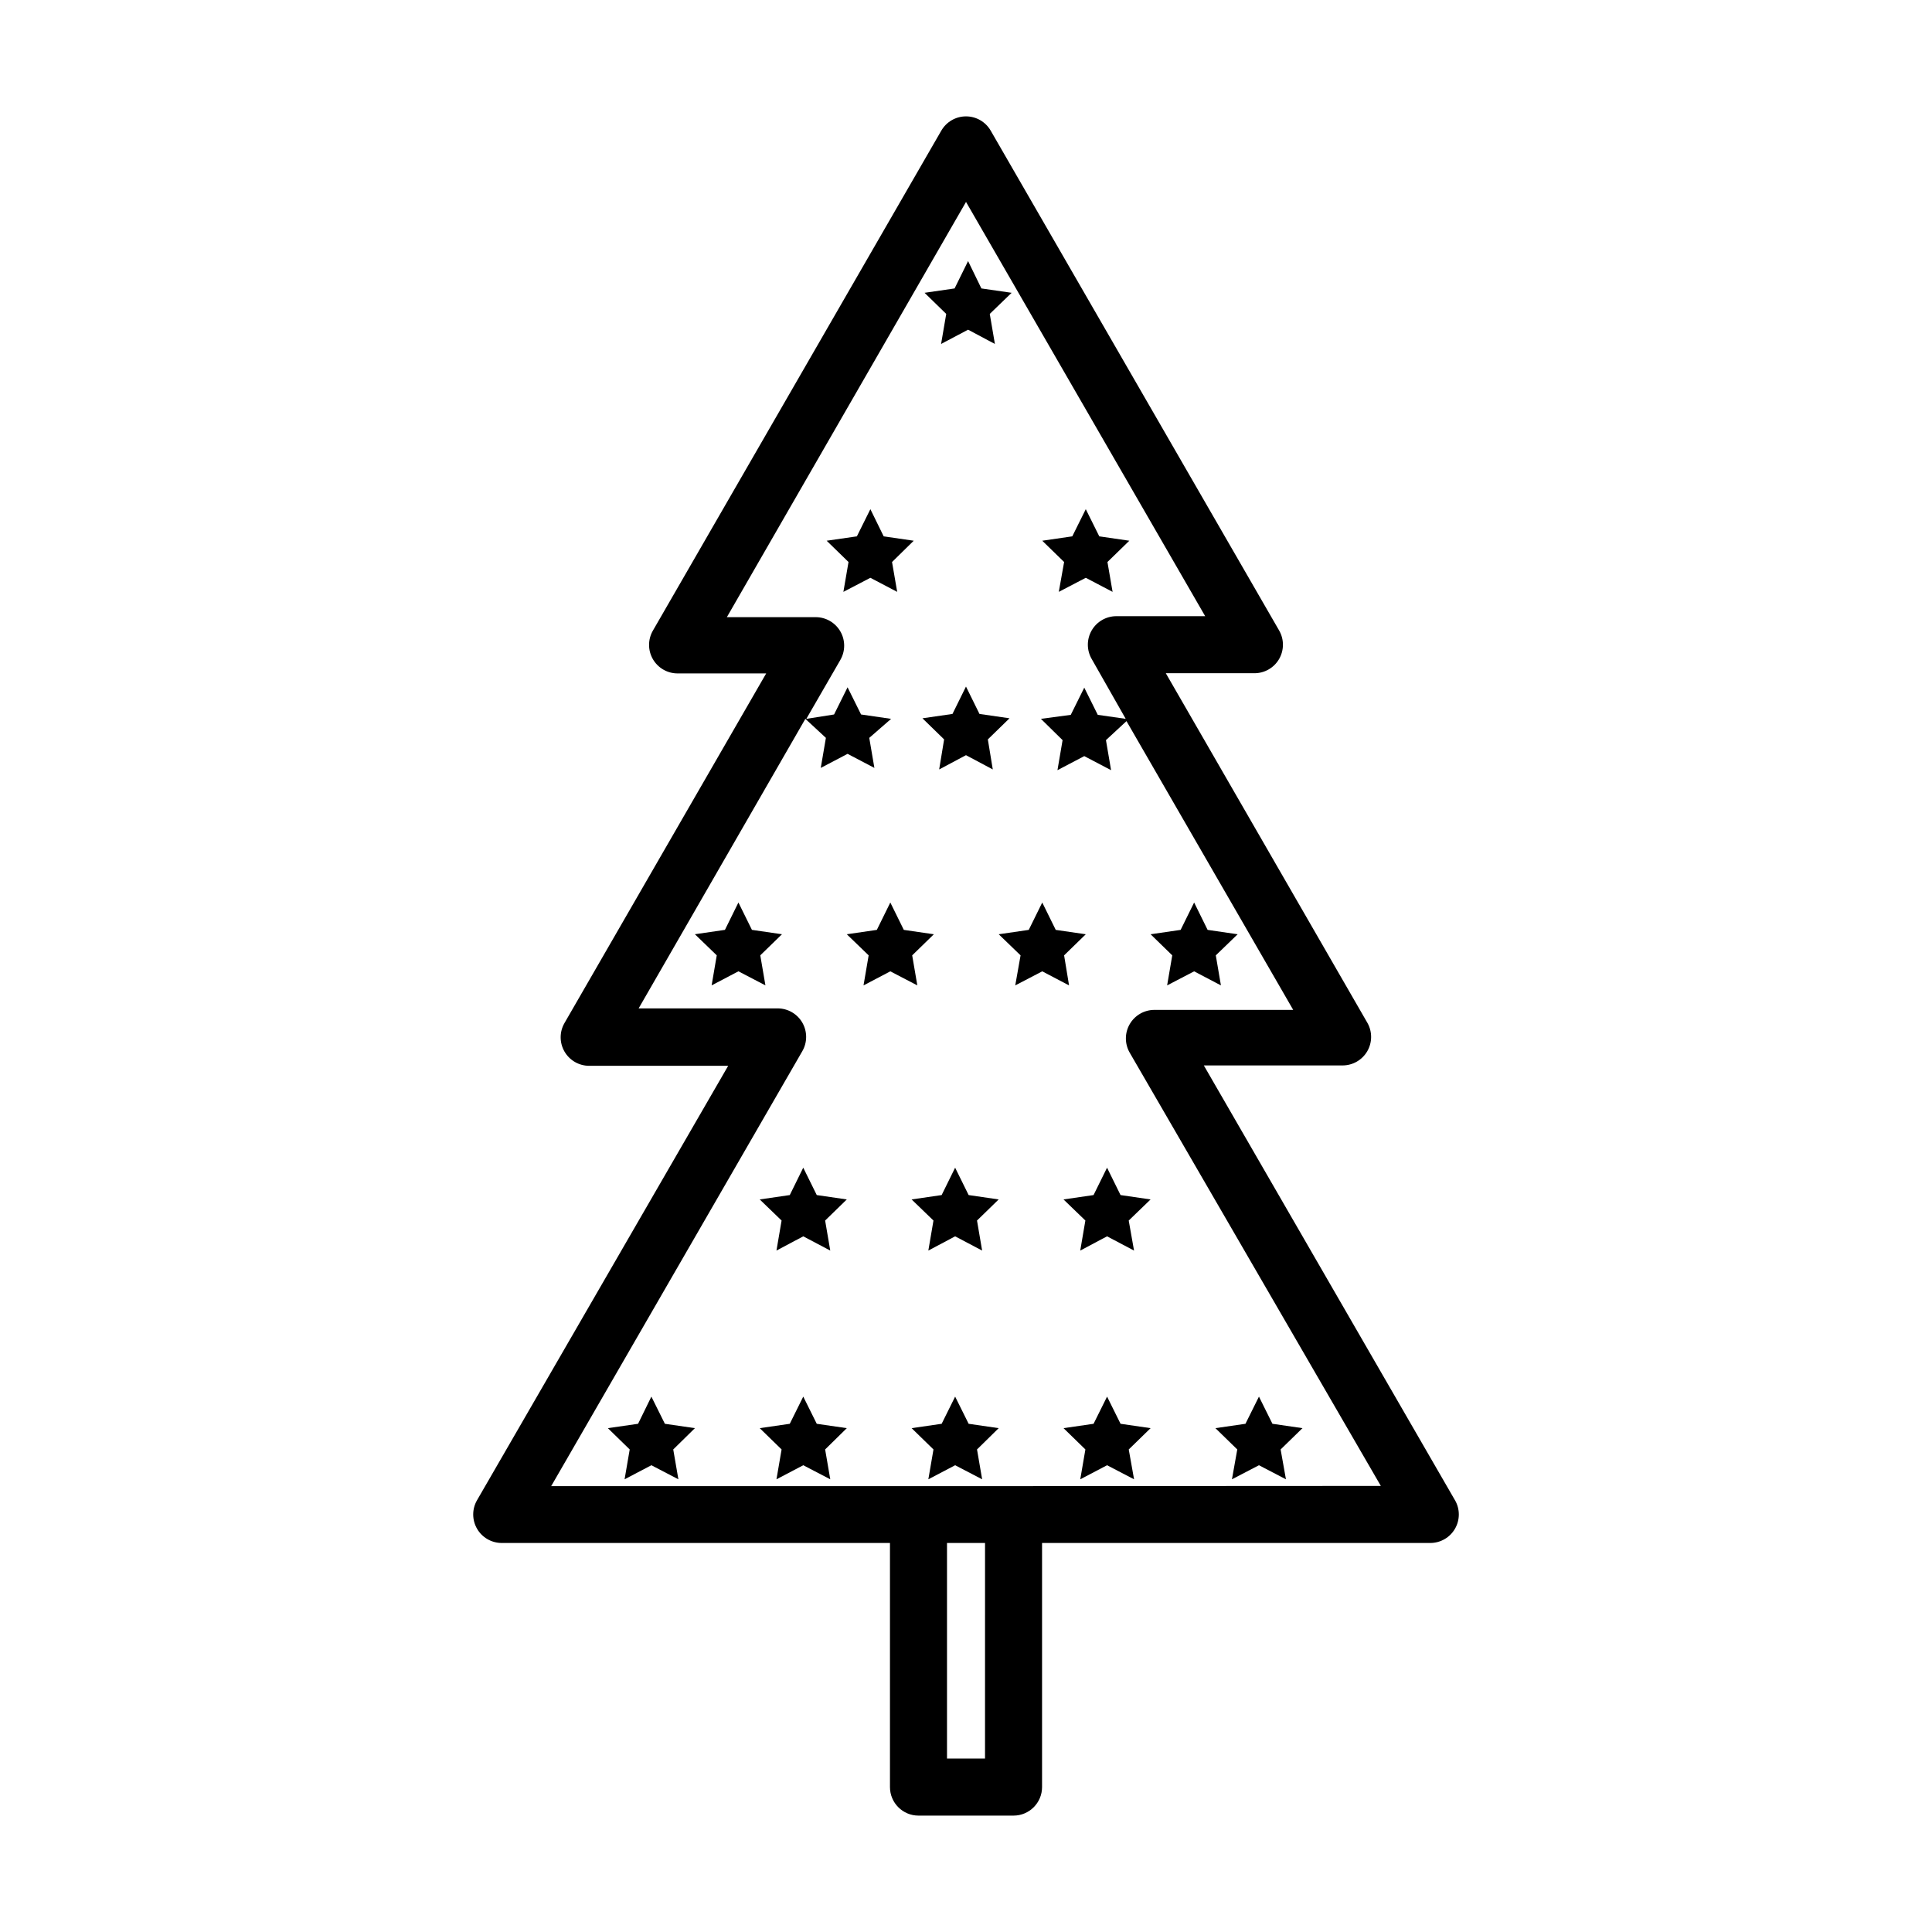 <?xml version="1.0" encoding="UTF-8"?>
<!-- Uploaded to: SVG Repo, www.svgrepo.com, Generator: SVG Repo Mixer Tools -->
<svg fill="#000000" width="800px" height="800px" version="1.1" viewBox="144 144 512 512" xmlns="http://www.w3.org/2000/svg">
 <g>
  <path d="m529.58 541.57-66.555-115.22h36.832c2.668-0.02 5.129-1.445 6.477-3.75 1.344-2.309 1.371-5.152 0.07-7.484l-53.453-92.703h23.477c2.703 0.004 5.199-1.438 6.551-3.773 1.348-2.34 1.352-5.223 0-7.562l-76.43-132.45c-1.348-2.344-3.844-3.789-6.547-3.789s-5.203 1.445-6.551 3.789l-76.43 132.5c-1.348 2.34-1.348 5.223 0.004 7.562 1.352 2.336 3.848 3.777 6.547 3.773h23.477l-53.453 92.652c-1.352 2.34-1.352 5.219 0 7.559s3.848 3.777 6.551 3.777h36.828l-66.555 115.12c-1.352 2.336-1.348 5.219 0 7.559 1.352 2.336 3.848 3.777 6.551 3.777h102.88v64.688c0 4.172 3.383 7.559 7.555 7.559h25.191c4.172 0 7.559-3.387 7.559-7.559v-64.688h102.88c2.703 0 5.199-1.441 6.551-3.777 1.352-2.34 1.352-5.223 0-7.559zm-124.54 68.465h-10.074v-57.129h10.078zm7.559-72.195h-122.53l66.555-115.27c1.352-2.34 1.348-5.223 0-7.559-1.352-2.34-3.848-3.781-6.551-3.777h-36.828l44.184-76.73 5.441 5.039-1.359 7.961 7.106-3.727 7.106 3.727-1.359-7.961 5.789-5.039-7.961-1.16-3.578-7.203-3.578 7.203-7.352 1.16 9.02-15.617h-0.004c1.352-2.34 1.352-5.223 0-7.562-1.352-2.336-3.848-3.777-6.547-3.773h-23.527l63.379-110.04 63.379 109.78h-23.527c-2.703 0-5.199 1.438-6.551 3.777-1.352 2.34-1.352 5.219 0 7.559l9.02 15.871-7.406-1.059-3.578-7.203-3.578 7.203-7.91 1.059 5.742 5.644-1.359 7.961 7.106-3.727 7.106 3.727-1.359-7.961 5.441-5.039 44.184 76.527h-36.781c-2.699 0-5.195 1.438-6.547 3.777-1.352 2.336-1.352 5.219-0.004 7.559l66.555 114.82z"/>
  <path d="m320.2 521.32-3.578-7.203-3.527 7.203-8.008 1.156 5.793 5.644-1.359 7.91 7.102-3.727 7.156 3.727-1.363-7.91 5.746-5.644z"/>
  <path d="m400.7 521.32-3.578-7.203-3.574 7.203-7.961 1.156 5.793 5.644-1.359 7.91 7.102-3.727 7.156 3.727-1.359-7.91 5.742-5.644z"/>
  <path d="m360.45 521.32-3.578-7.203-3.574 7.203-7.961 1.156 5.793 5.644-1.359 7.91 7.102-3.727 7.156 3.727-1.359-7.91 5.742-5.644z"/>
  <path d="m440.96 521.32-3.574-7.203-3.578 7.203-7.961 1.156 5.793 5.644-1.359 7.91 7.106-3.727 7.152 3.727-1.41-7.91 5.793-5.644z"/>
  <path d="m470.48 536.03 7.156-3.727 7.152 3.727-1.41-7.91 5.793-5.644-7.961-1.156-3.574-7.203-3.578 7.203-7.961 1.156 5.793 5.644z"/>
  <path d="m397.12 453.45-3.574 7.254-7.961 1.16 5.793 5.59-1.359 7.961 7.102-3.777 7.156 3.777-1.359-7.961 5.742-5.59-7.961-1.16z"/>
  <path d="m356.87 453.45-3.574 7.254-7.961 1.16 5.793 5.59-1.359 7.961 7.102-3.777 7.156 3.777-1.359-7.961 5.742-5.59-7.961-1.16z"/>
  <path d="m437.38 453.45-3.578 7.254-7.961 1.16 5.793 5.59-1.359 7.961 7.106-3.777 7.152 3.777-1.41-7.961 5.793-5.59-7.961-1.16z"/>
  <path d="m426 397.18 5.742-5.59-7.961-1.16-3.574-7.254-3.578 7.254-7.961 1.16 5.793 5.59-1.41 7.961 7.156-3.727 7.102 3.727z"/>
  <path d="m385.74 397.18 5.742-5.59-7.961-1.16-3.578-7.254-3.574 7.254-7.961 1.16 5.793 5.59-1.359 7.961 7.102-3.727 7.156 3.727z"/>
  <path d="m339.69 383.17-3.574 7.254-7.961 1.16 5.793 5.59-1.359 7.961 7.102-3.727 7.156 3.727-1.363-7.961 5.746-5.59-7.961-1.16z"/>
  <path d="m453.3 405.14 7.156-3.727 7.102 3.727-1.359-7.961 5.793-5.59-7.961-1.16-3.574-7.254-3.578 7.254-7.961 1.16 5.742 5.59z"/>
  <path d="m424.59 300.85 7.152-3.727 7.106 3.727-1.363-7.91 5.797-5.641-7.961-1.16-3.578-7.203-3.578 7.203-7.957 1.16 5.793 5.641z"/>
  <path d="m380.4 292.94 5.746-5.641-7.961-1.16-3.527-7.203-3.578 7.203-8.008 1.16 5.793 5.641-1.359 7.91 7.152-3.727 7.106 3.727z"/>
  <path d="m392.89 347.91 7.106-3.781 7.102 3.781-1.309-7.961 5.742-5.594-7.961-1.156-3.574-7.258-3.578 7.258-7.961 1.156 5.742 5.594z"/>
  <path d="m393.4 235.15 7.152-3.777 7.106 3.777-1.359-7.961 5.793-5.594-8.012-1.156-3.527-7.254-3.574 7.254-7.961 1.156 5.742 5.594z"/>
 </g>
</svg>